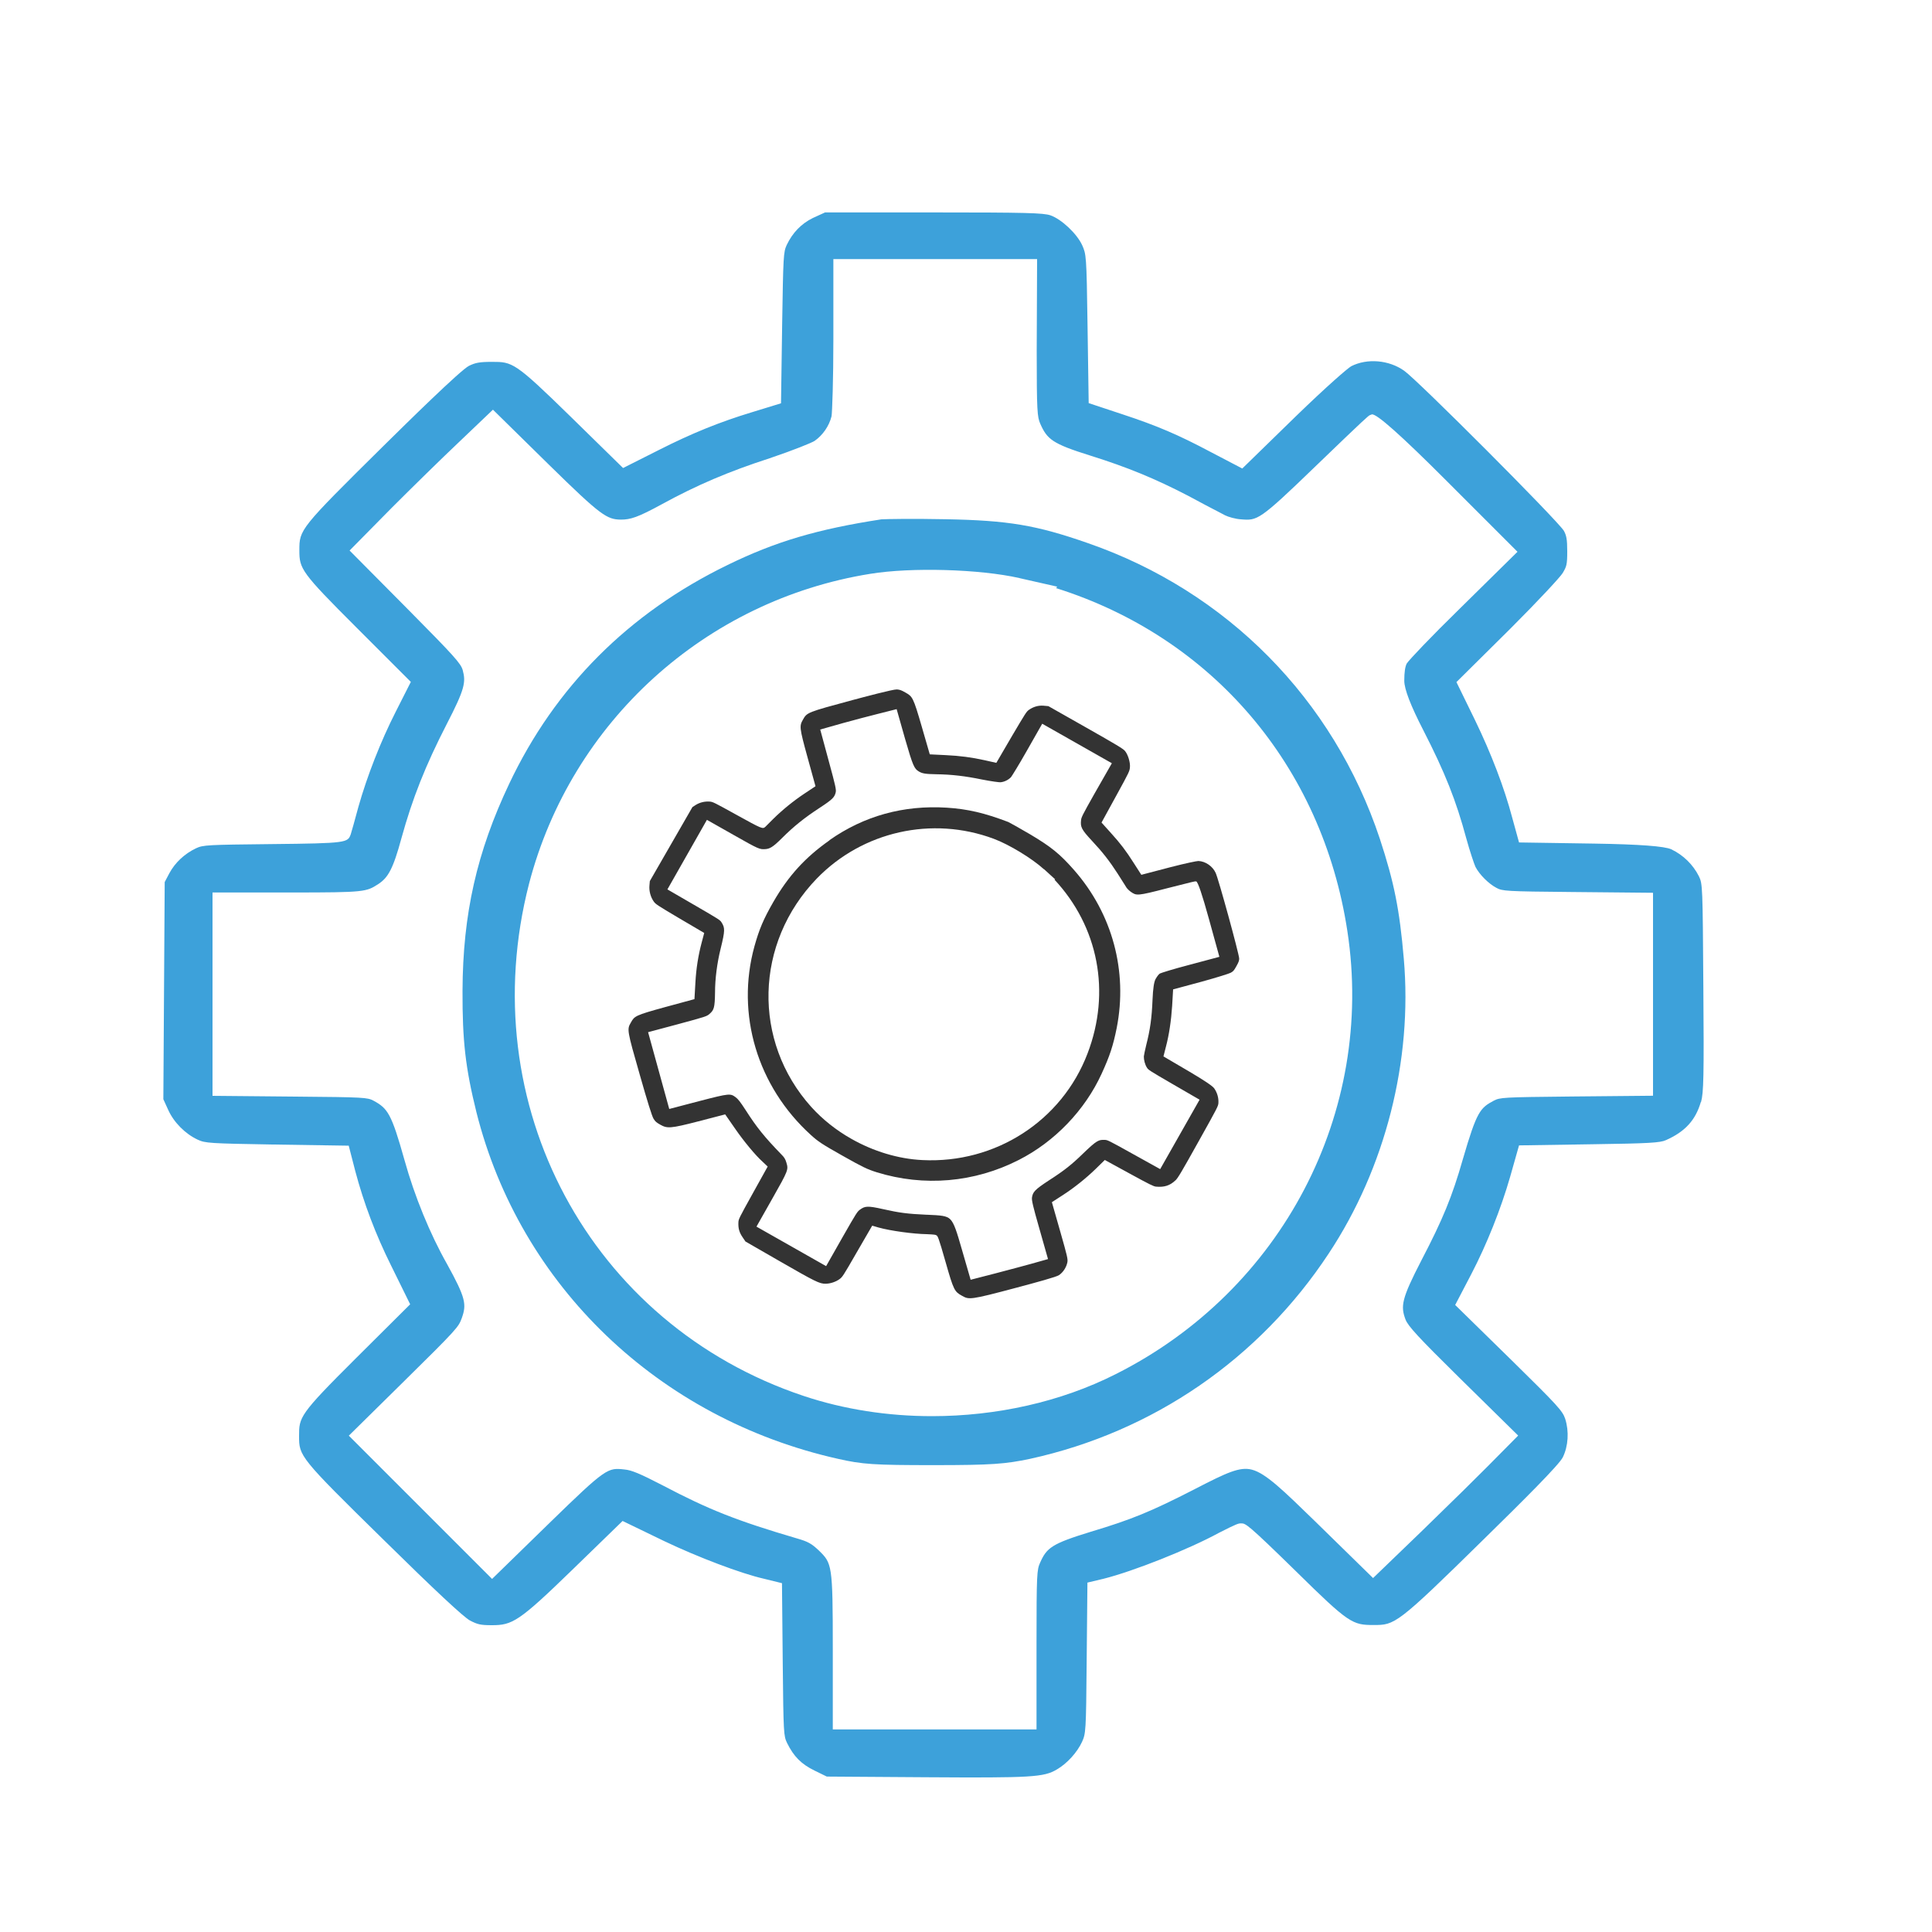 <?xml version="1.0" encoding="UTF-8"?>
<svg id="Layer_1" xmlns="http://www.w3.org/2000/svg" viewBox="0 0 200 200">
  <defs>
    <style>
      .cls-1 {
        fill: #3da1da;
      }

      .cls-2 {
        fill: #333;
      }
    </style>
  </defs>
  <path class="cls-1" d="M176.09,114.08c.27-.94.31-2.72.24-11.88-.07-10.49-.08-10.71-.46-11.49-.61-1.21-1.62-2.2-2.86-2.79q-1.02-.48-7.9-.59l-7.86-.12-.71-2.58c-.8-3.04-2.17-6.63-3.86-10.11l-1.91-3.91,5.55-5.5c3.03-3.03,5.19-5.37,5.45-5.79.39-.67.47-.83.47-2.24,0-1.27-.09-1.67-.36-2.15-.86-1.28-15.08-15.53-16.52-16.55-1.58-1.12-3.83-1.31-5.48-.47-.37.21-2.46,2.01-5.74,5.19l-5.54,5.4-3.29-1.72c-3.35-1.78-5.56-2.72-9.08-3.88l-3.53-1.17-.12-8.15c-.1-7.18-.14-7.26-.55-8.19-.54-1.19-2.14-2.7-3.29-3.1-.73-.25-2.55-.3-12.13-.3h-11.2l-1.27.58c-1.2.59-2.1,1.53-2.7,2.79-.34.73-.36,1.18-.47,8.12l-.12,8.27-3,.92c-3.37,1.02-6.24,2.19-9.62,3.9l-3.73,1.88-5.42-5.31c-5.81-5.68-6.03-5.68-8.16-5.68-1.32,0-1.73.1-2.37.41-.87.43-6.44,5.91-8.81,8.25-8.75,8.65-8.75,8.69-8.75,10.86,0,1.9.16,2.24,5.92,7.99l5.62,5.62-1.57,3.1c-1.54,3.03-2.95,6.62-3.86,9.84-.35,1.31-.72,2.62-.79,2.83-.32.87-.34.94-8.22,1.02-6.62.07-7.06.09-7.79.43-1.2.57-2.18,1.49-2.77,2.59l-.48.91-.14,22.48.5,1.1c.59,1.31,1.77,2.49,3.06,3.09.76.36,1.27.39,7.75.5l7.88.12.67,2.6c.89,3.36,2.11,6.58,3.72,9.82l1.97,4-5.64,5.61c-5.86,5.83-5.86,6.08-5.86,8.02,0,2.09,0,2.17,8.82,10.82,5.24,5.16,8.23,7.95,8.88,8.29.76.39,1.06.48,2.25.48,2.12,0,2.79-.35,8.32-5.72l5.22-5.07,4.3,2.08c3.54,1.69,7.97,3.36,10.29,3.89l1.91.47.08,8.36c.07,7.22.1,7.45.44,8.17.7,1.42,1.48,2.2,2.85,2.87l1.27.62,10.3.07c10.91.07,12.17,0,13.52-.81,1.05-.61,2.09-1.75,2.6-2.85.39-.86.42-1.09.48-8.18l.08-8.31,1.68-.4c3.1-.78,8.79-3.04,11.93-4.75,1.92-.98,2.03-.98,2.3-.98.47,0,.61,0,5.72,5,5.45,5.37,5.81,5.52,8,5.52s2.37,0,11.4-8.88c4.02-3.94,7.79-7.69,8.18-8.48.57-1.16.66-2.69.25-3.98-.27-.82-.78-1.38-5.49-6.01l-5.9-5.78,1.66-3.18c1.6-3.07,3.07-6.75,4.03-10.09l.92-3.25,7.75-.12c5.61-.08,6.87-.15,7.45-.42,1.99-.88,3.07-2.07,3.62-3.95ZM171.1,113.43l-8.49.08c-7.11.07-7.32.1-7.97.43-1.41.75-1.76,1.09-3.2,6.04-1.12,3.92-2.09,6.26-4.28,10.46-2.09,4.04-2.18,4.77-1.66,6.16.26.68,1.35,1.86,5.55,6l6.11,6.01-3.23,3.26c-1.08,1.09-3.37,3.35-6.81,6.69l-4.98,4.8-6.01-5.88c-3.29-3.2-5.09-4.96-6.53-5.34-1.27-.33-2.61.31-5.8,1.95l-.17.09c-4.49,2.3-6.49,3.12-10.69,4.38-4.08,1.25-4.58,1.66-5.27,3.21-.33.74-.37,1.11-.37,8.41v8.85h-21.09v-8.41c0-8.7-.08-8.78-1.45-10.12-.75-.71-1.13-.92-2.25-1.24-6.25-1.84-9.11-2.97-13.92-5.5-2.34-1.21-3.22-1.58-3.95-1.64-1.72-.19-1.86-.21-7.73,5.51l-5.97,5.82-14.83-14.83,5.54-5.46c5.78-5.69,5.81-5.79,6.15-6.7.51-1.43.43-2.07-1.53-5.62-1.75-3.09-3.36-7.01-4.4-10.76-1.35-4.81-1.73-5.34-3.21-6.14-.64-.33-.9-.36-8.06-.42l-8.6-.08v-21.05h8.21c7.6,0,7.7-.07,8.95-.87.99-.66,1.51-1.48,2.4-4.76,1.13-4.1,2.48-7.51,4.68-11.79,1.88-3.64,2-4.35,1.66-5.6-.19-.69-.92-1.49-5.53-6.15l-6.18-6.23,4.4-4.46c2.12-2.12,5.12-5.06,6.76-6.61l3.68-3.51,5.85,5.75c5.33,5.23,5.95,5.61,7.38,5.63,1.01,0,1.74-.22,4.29-1.61,3.58-1.96,6.91-3.38,11.12-4.74,2.51-.85,4.35-1.6,4.66-1.8.84-.59,1.49-1.52,1.75-2.54.07-.41.19-3.77.19-8v-8.28h21.09l-.04,9.49c0,6.3.06,6.85.37,7.56.71,1.6,1.23,2.06,5.17,3.29,3.86,1.21,6.7,2.38,10.15,4.17,1.23.67,2.51,1.34,3.27,1.73l.55.29c.32.16,1.08.38,1.63.41,1.71.14,1.88.15,7.7-5.47,5.36-5.17,5.47-5.22,5.64-5.31l.21-.08q.69-.18,7.72,6.86l7.36,7.36-5.96,5.87c-3.03,2.96-5.24,5.3-5.5,5.69-.17.32-.26.89-.26,1.79q0,1.3,1.98,5.14c2.25,4.4,3.37,7.22,4.44,11.18.37,1.35.82,2.67.95,2.95.41.79,1.35,1.74,2.17,2.17.61.33.9.37,7.83.43l8.38.08v21.01Z"/>
  <path class="cls-1" d="M52.72,81.12c-3.36,7.08-4.81,13.5-4.84,21.44-.02,5.16.3,7.98,1.44,12.58,4.52,17.97,18.87,31.72,37.44,35.88,2.51.57,3.71.65,9.85.65s7.46-.12,10.01-.65c12.74-2.79,23.73-10.34,30.93-21.26,5.86-8.85,8.69-19.98,7.77-30.52-.44-5.11-1-7.9-2.48-12.41-4.81-14.46-15.84-25.63-30.26-30.62-5.31-1.85-8.19-2.34-14.7-2.46-3.36-.07-6.16-.02-6.63.01-6.64,1.02-10.96,2.3-15.92,4.72-10.26,4.99-17.87,12.62-22.62,22.66ZM105.55,59.85l3.89.88-.12.15c16.14,5.08,27.55,18.38,30.16,35.51,2.87,18.78-6.77,37.21-23.98,45.86-5.69,2.88-12.37,4.35-19.02,4.35-4.55,0-9.08-.69-13.28-2.09-22.11-7.38-34.33-30.18-28.43-53.04,4.37-16.74,18.24-29.33,35.33-32.07,4.24-.69,11.31-.49,15.43.44Z"/>
  <path class="cls-2" d="M121.67,122.21c.28-.27.63-.87,2.39-4.02,2.01-3.6,2.05-3.68,2.07-4.02.03-.53-.13-1.07-.44-1.51q-.25-.36-2.59-1.74l-2.66-1.56.26-1.02c.32-1.2.54-2.69.64-4.21l.1-1.71,2.97-.8c1.63-.45,2.82-.83,2.99-.92.26-.15.32-.19.59-.68.25-.44.29-.59.29-.8-.05-.61-2.14-8.24-2.44-8.87-.32-.69-1.06-1.19-1.78-1.22-.17,0-1.23.21-2.97.66l-2.94.77-.79-1.23c-.8-1.26-1.37-2.01-2.35-3.09l-.98-1.09,1.54-2.81c1.36-2.48,1.36-2.51,1.4-2.91.05-.51-.21-1.34-.52-1.7-.2-.23-.81-.6-4.09-2.46l-3.83-2.17-.55-.05c-.52-.03-1.02.12-1.46.43-.26.18-.35.33-1.74,2.68l-1.64,2.81-1.2-.27c-1.35-.3-2.56-.46-4.05-.53l-1.64-.08-.83-2.87c-.89-3.07-.96-3.11-1.69-3.53-.45-.26-.61-.3-.89-.32-.38-.02-3.35.77-4.62,1.11-4.67,1.26-4.68,1.27-5.1,2.02-.37.65-.38.8.47,3.88l.83,3.01-1.14.76c-1.12.74-2.29,1.69-3.23,2.62-.37.38-.75.76-.82.82-.28.24-.3.25-3.01-1.25-2.28-1.26-2.43-1.34-2.75-1.36-.52-.04-1.04.09-1.45.35l-.34.22-4.41,7.66-.04.47c-.05.56.12,1.19.45,1.65.19.27.36.38,2.55,1.68l2.67,1.57-.27,1.02c-.35,1.32-.56,2.66-.64,4.08l-.1,1.75-3.02.82c-3.14.86-3.19.94-3.56,1.6-.41.71-.42.74.92,5.41.79,2.78,1.27,4.32,1.43,4.56.18.28.27.37.68.6.73.41,1.02.42,3.96-.34l2.77-.72,1.07,1.54c.88,1.27,2.07,2.7,2.77,3.33l.56.53-1.6,2.88c-1.38,2.48-1.41,2.57-1.43,2.88-.03.62.08,1.04.42,1.54l.31.46,3.51,2.02c3.72,2.14,4.16,2.36,4.78,2.35.48,0,1.06-.19,1.44-.47.3-.22.36-.29,1.75-2.71l1.64-2.83.65.19c1.21.34,3.6.67,5,.69.85.04.88.06.98.11.16.09.21.12.98,2.82.82,2.89.92,3.02,1.67,3.44s.81.46,5.62-.82c2.14-.57,4.16-1.12,4.44-1.31.42-.29.75-.79.86-1.31.07-.33,0-.63-.71-3.12l-.89-3.12,1.19-.77c1.14-.74,2.36-1.72,3.34-2.67l.95-.93,2.67,1.46c1.94,1.06,2.38,1.28,2.63,1.3.85.08,1.45-.11,2.01-.65ZM120.09,121.02l-2.92-1.62c-2.44-1.36-2.52-1.39-2.81-1.4-.63-.02-.81.03-2.27,1.44-1.15,1.12-1.93,1.74-3.5,2.75-1.5.98-1.67,1.21-1.76,1.78-.04.28.1.9.74,3.13l.92,3.24-1.74.49c-.58.16-1.8.49-3.63.97l-2.64.68-.92-3.18c-.5-1.73-.78-2.69-1.2-3.09-.37-.36-.95-.4-2.36-.46h-.07c-1.98-.09-2.83-.2-4.51-.58-1.64-.37-1.89-.32-2.42.07-.25.19-.34.31-1.76,2.8l-1.72,3.03-7.21-4.09,1.63-2.88c1.69-2.98,1.68-3.02,1.47-3.74-.12-.39-.21-.54-.53-.86-1.78-1.84-2.54-2.79-3.69-4.58-.56-.87-.8-1.16-1.03-1.33-.55-.4-.6-.43-3.71.38l-3.17.83-2.19-7.95,2.96-.79c3.08-.83,3.11-.85,3.4-1.1.45-.39.55-.63.57-2.22,0-1.4.21-3.05.58-4.53.47-1.91.45-2.16.09-2.73-.15-.24-.24-.3-2.67-1.71l-2.93-1.7,4.09-7.2,2.81,1.59c2.6,1.48,2.65,1.47,3.23,1.44.47-.03.8-.21,1.75-1.16,1.18-1.18,2.31-2.09,3.89-3.12,1.35-.88,1.53-1.1,1.65-1.59.07-.27-.02-.69-.7-3.18l-.9-3.33,2.37-.67c1.14-.31,2.73-.74,3.6-.95l1.94-.49.88,3.1c.81,2.82.95,3.07,1.43,3.36.35.2.64.26,1.78.28,1.61.02,3.02.19,4.72.54,1.02.2,1.8.3,1.94.29.4-.04.8-.23,1.09-.53.1-.13.8-1.25,1.62-2.7l1.61-2.83,7.21,4.09-1.85,3.24c-1.22,2.16-1.31,2.36-1.34,2.66-.07.69.02.94,1.13,2.13,1.09,1.16,1.83,2.11,2.66,3.4.29.47.6.94.78,1.23l.13.21c.08.12.3.34.48.46.56.38.62.42,3.7-.38,2.84-.73,2.89-.72,2.96-.72h.08q.27.09,1.31,3.86l1.09,3.95-3.18.85c-1.61.42-2.82.8-2.98.88-.12.08-.26.25-.44.56q-.25.44-.32,2.14c-.08,1.94-.25,3.12-.65,4.69-.13.53-.24,1.07-.25,1.19-.01.35.12.86.32,1.16.14.23.24.3,2.6,1.67l2.85,1.65-4.08,7.19Z"/>
  <path class="cls-2" d="M85.87,86.99c-2.52,1.77-4.26,3.68-5.82,6.39-1.01,1.76-1.45,2.79-1.95,4.58-1.94,7.03.3,14.51,5.85,19.54.75.68,1.14.94,3.25,2.13s2.57,1.41,3.55,1.72c4.9,1.52,10.12,1.07,14.71-1.27,3.72-1.89,6.85-5.15,8.58-8.93.84-1.83,1.19-2.89,1.56-4.73,1.16-5.88-.45-11.84-4.41-16.35-1.46-1.66-2.35-2.39-4.55-3.7-1.14-.67-2.1-1.2-2.27-1.28-2.47-.94-4.2-1.34-6.36-1.48-4.48-.28-8.56.85-12.14,3.36ZM108.07,89.97l1.16,1.06-.07.03c4.54,4.87,5.86,11.63,3.42,18-2.66,6.98-9.54,11.41-17.1,11.03-2.5-.12-5.08-.91-7.35-2.2-1.56-.88-2.97-2-4.14-3.29-6.13-6.81-5.88-16.99.57-23.66,4.74-4.88,11.93-6.49,18.31-4.11,1.59.59,3.96,2.03,5.19,3.15Z"/>
</svg>